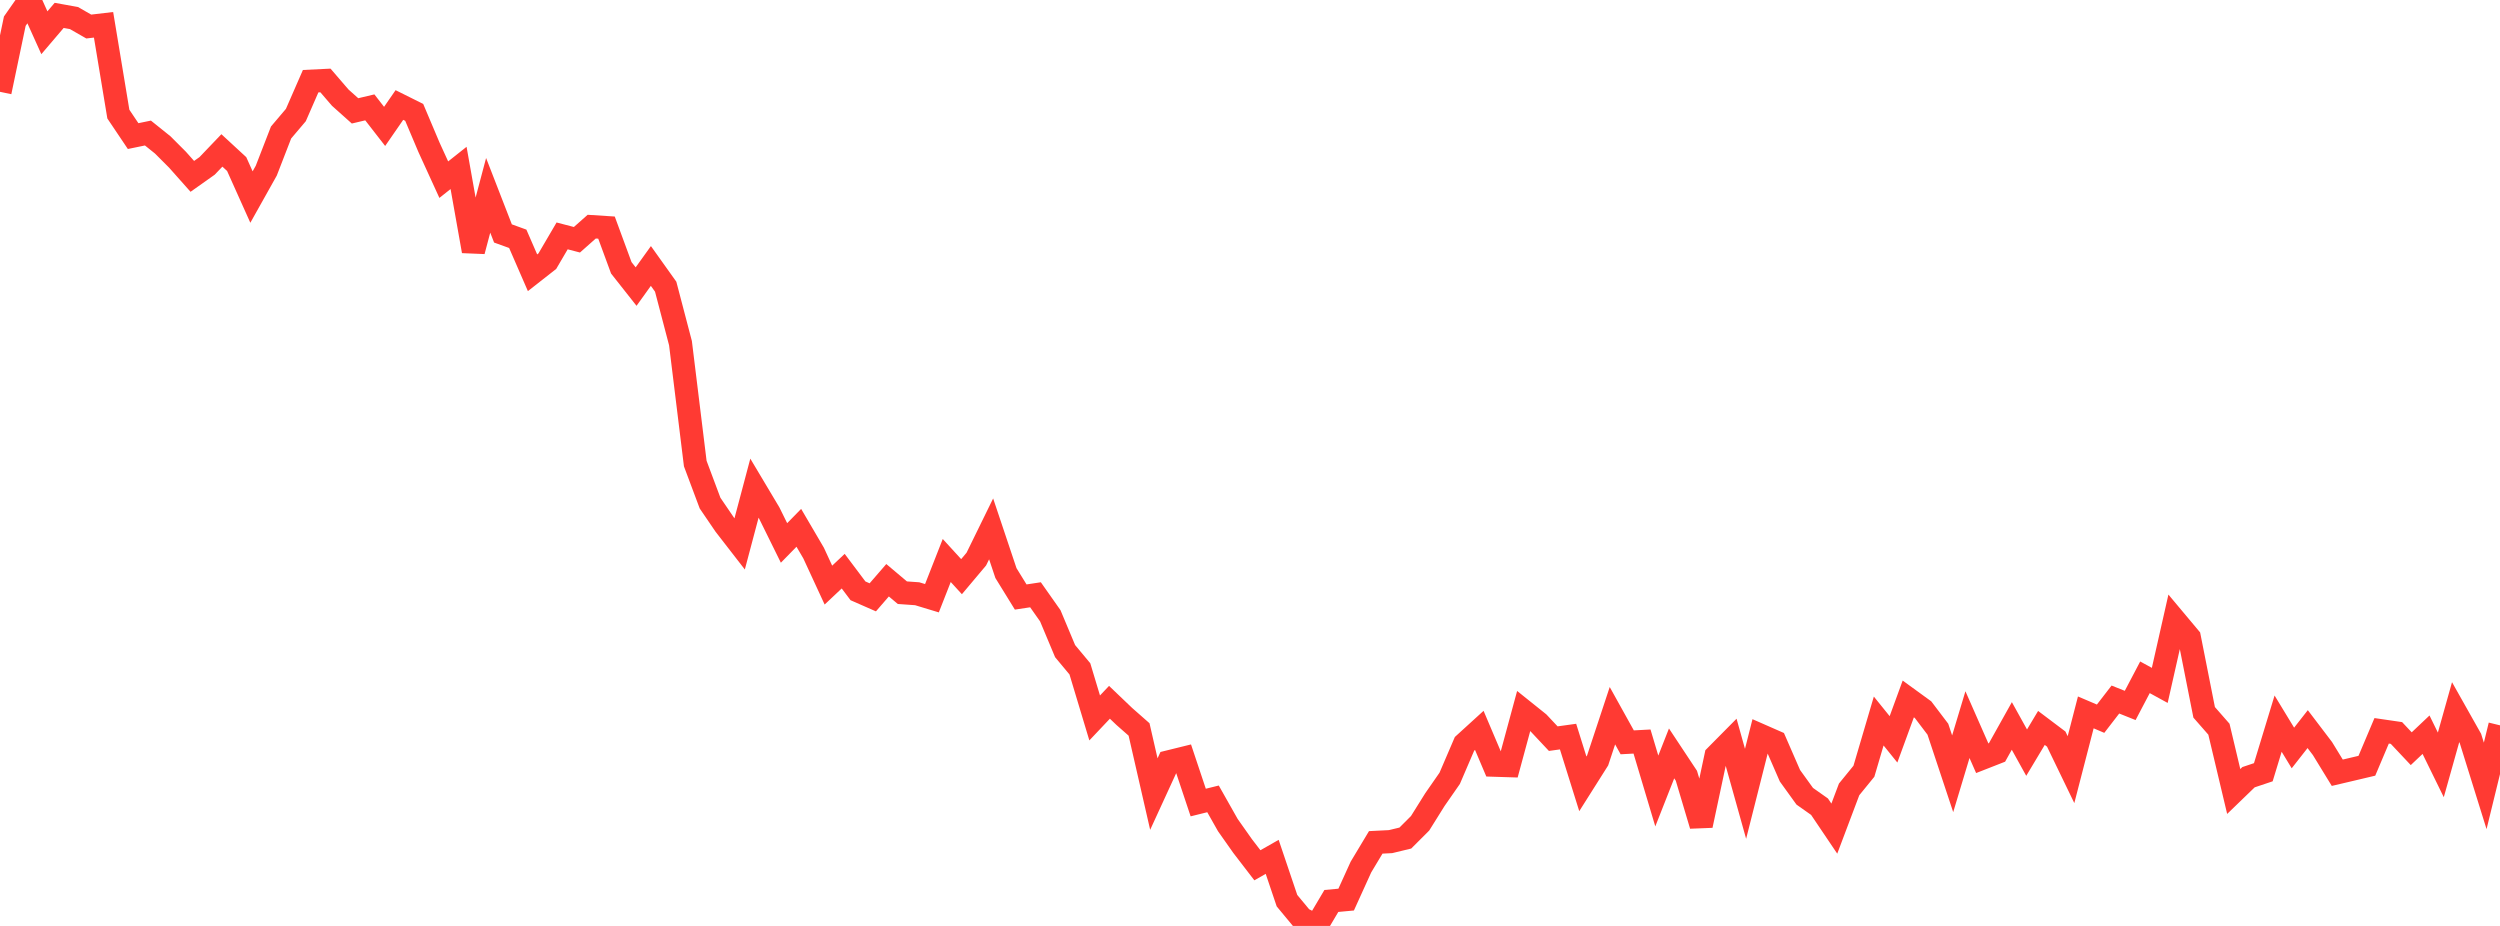 <?xml version="1.0" standalone="no"?>
<!DOCTYPE svg PUBLIC "-//W3C//DTD SVG 1.1//EN" "http://www.w3.org/Graphics/SVG/1.1/DTD/svg11.dtd">

<svg width="135" height="50" viewBox="0 0 135 50" preserveAspectRatio="none" 
  xmlns="http://www.w3.org/2000/svg"
  xmlns:xlink="http://www.w3.org/1999/xlink">


<polyline points="0.0, 4.958 0.799, 1.143 1.598, 0.0 2.396, 1.769 3.195, 0.831 3.994, 0.975 4.793, 1.433 5.592, 1.339 6.391, 6.161 7.189, 7.349 7.988, 7.184 8.787, 7.825 9.586, 8.625 10.385, 9.524 11.183, 8.959 11.982, 8.123 12.781, 8.86 13.58, 10.641 14.379, 9.215 15.178, 7.154 15.976, 6.213 16.775, 4.384 17.574, 4.345 18.373, 5.273 19.172, 5.987 19.97, 5.798 20.769, 6.826 21.568, 5.67 22.367, 6.068 23.166, 7.957 23.964, 9.702 24.763, 9.068 25.562, 13.56 26.361, 10.548 27.16, 12.606 27.959, 12.895 28.757, 14.73 29.556, 14.103 30.355, 12.738 31.154, 12.947 31.953, 12.239 32.751, 12.29 33.55, 14.462 34.349, 15.475 35.148, 14.362 35.947, 15.482 36.746, 18.531 37.544, 25.032 38.343, 27.167 39.142, 28.34 39.941, 29.371 40.74, 26.361 41.538, 27.699 42.337, 29.319 43.136, 28.502 43.935, 29.866 44.734, 31.595 45.533, 30.843 46.331, 31.905 47.13, 32.256 47.929, 31.333 48.728, 32.006 49.527, 32.062 50.325, 32.304 51.124, 30.267 51.923, 31.14 52.722, 30.19 53.521, 28.559 54.32, 30.945 55.118, 32.239 55.917, 32.118 56.716, 33.253 57.515, 35.16 58.314, 36.119 59.112, 38.769 59.911, 37.924 60.71, 38.687 61.509, 39.39 62.308, 42.88 63.107, 41.141 63.905, 40.944 64.704, 43.337 65.503, 43.139 66.302, 44.553 67.101, 45.686 67.899, 46.725 68.698, 46.27 69.497, 48.636 70.296, 49.599 71.095, 50.0 71.893, 48.652 72.692, 48.578 73.491, 46.819 74.29, 45.488 75.089, 45.448 75.888, 45.255 76.686, 44.457 77.485, 43.179 78.284, 42.029 79.083, 40.168 79.882, 39.44 80.68, 41.32 81.479, 41.345 82.278, 38.396 83.077, 39.036 83.876, 39.887 84.675, 39.776 85.473, 42.328 86.272, 41.064 87.071, 38.648 87.87, 40.086 88.669, 40.043 89.467, 42.714 90.266, 40.684 91.065, 41.891 91.864, 44.573 92.663, 40.821 93.462, 40.014 94.26, 42.866 95.059, 39.705 95.858, 40.056 96.657, 41.89 97.456, 42.998 98.254, 43.561 99.053, 44.746 99.852, 42.628 100.651, 41.647 101.45, 38.935 102.249, 39.925 103.047, 37.743 103.846, 38.324 104.645, 39.377 105.444, 41.784 106.243, 39.13 107.041, 40.944 107.84, 40.631 108.639, 39.201 109.438, 40.643 110.237, 39.308 111.036, 39.91 111.834, 41.561 112.633, 38.469 113.432, 38.81 114.231, 37.775 115.03, 38.094 115.828, 36.574 116.627, 37.012 117.426, 33.476 118.225, 34.43 119.024, 38.466 119.822, 39.377 120.621, 42.741 121.42, 41.969 122.219, 41.701 123.018, 39.076 123.817, 40.391 124.615, 39.372 125.414, 40.423 126.213, 41.728 127.012, 41.54 127.811, 41.351 128.609, 39.464 129.408, 39.581 130.207, 40.43 131.006, 39.674 131.805, 41.304 132.604, 38.457 133.402, 39.873 134.201, 42.438 135.0, 39.168" fill="none" stroke="#ff3a33" stroke-width="1.25"/>

</svg>